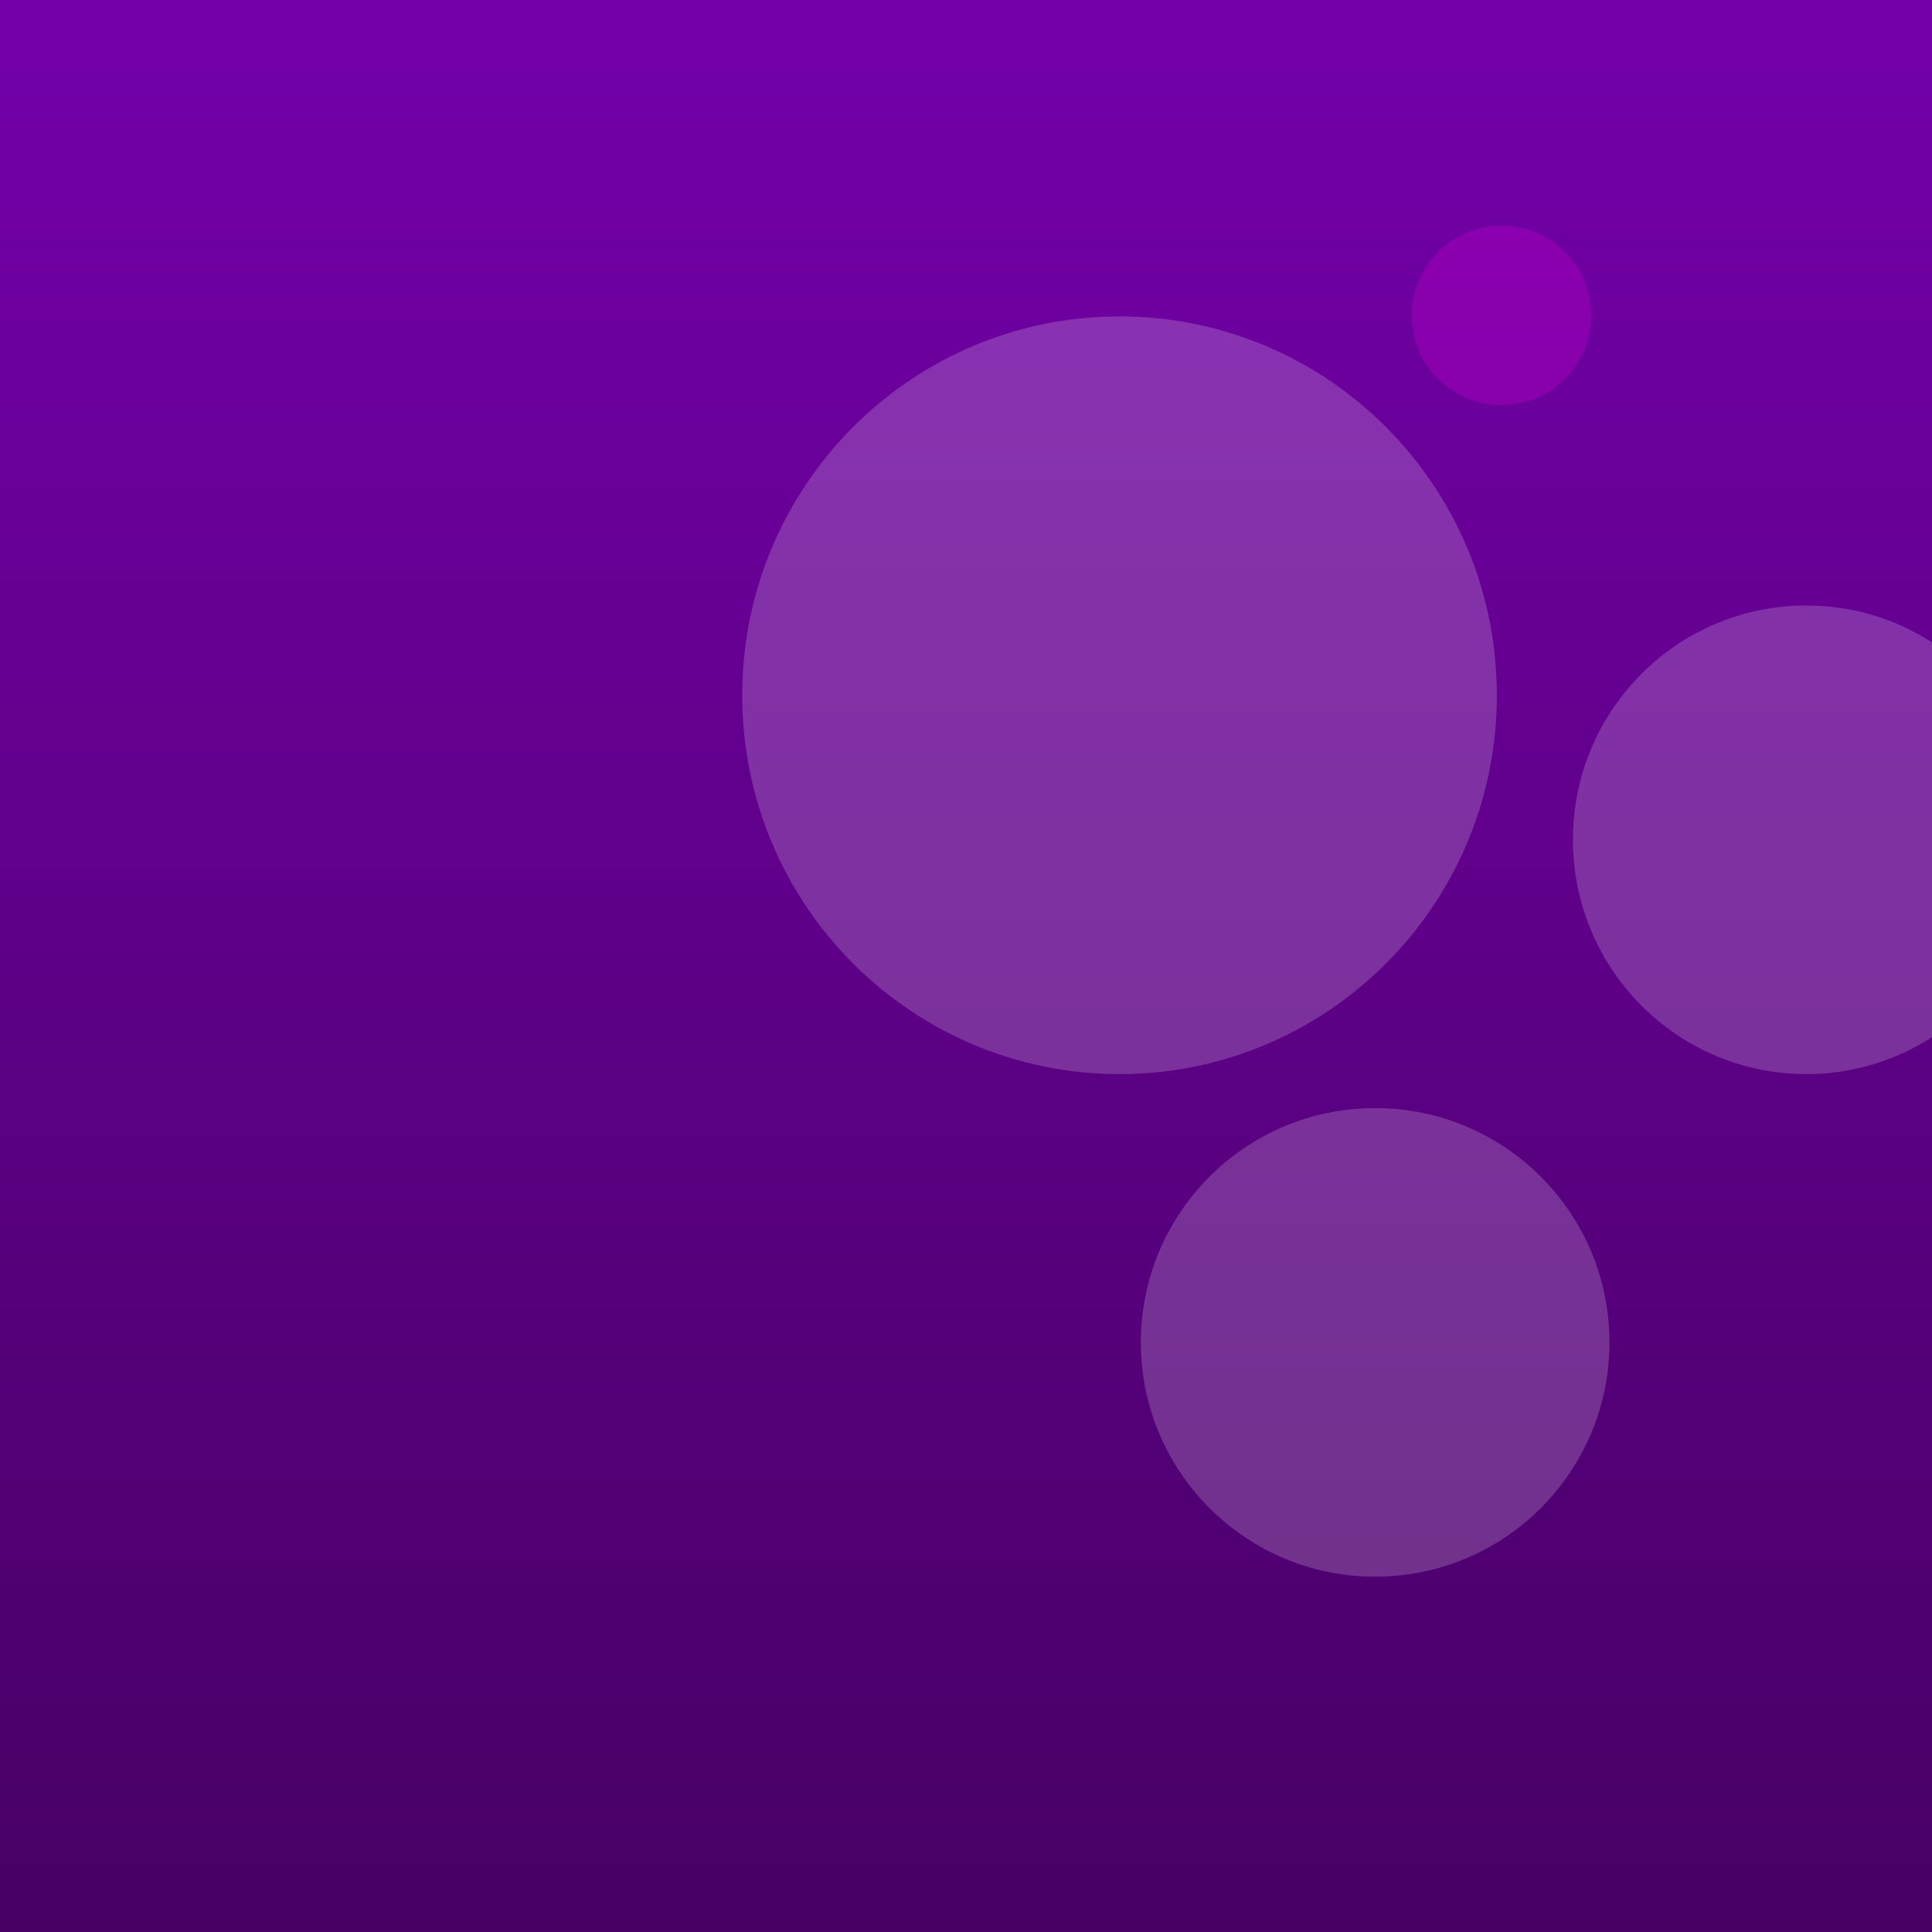 <svg width="900" height="900" viewBox="0 0 900 900" fill="none" xmlns="http://www.w3.org/2000/svg">
<rect x="0" y="0" width="900" height="900" fill="#808080" stroke="none"/>
<g clip-path="url(#clip0_289_203)">
<rect width="900" height="900" fill="url(#paint0_linear_289_203)"/>
<g opacity="0.3">
<path opacity="0.65" d="M699.422 105.123C722.517 105.123 741.239 123.844 741.239 146.939C741.239 170.034 722.517 188.756 699.422 188.756C676.327 188.756 657.606 170.034 657.606 146.939C657.606 123.844 676.327 105.123 699.422 105.123Z" fill="#FF01E8"/>
<path opacity="0.65" d="M521.521 147.402C618.596 147.402 697.293 226.415 697.293 323.882C697.293 421.348 618.596 500.362 521.521 500.362C424.446 500.362 345.75 421.348 345.75 323.882C345.75 226.415 424.446 147.402 521.521 147.402Z" fill="white"/>
<path opacity="0.65" d="M900 483.154C883.093 494.033 863.052 500.36 841.41 500.36C781.42 500.36 732.734 451.485 732.734 391.162C732.734 330.838 781.42 282.064 841.41 282.064C863.052 282.064 883.093 288.29 900 299.27V483.12V483.154Z" fill="white"/>
<path opacity="0.65" d="M640.593 516.183C700.874 516.183 749.741 565.051 749.741 625.332C749.741 685.613 700.874 734.48 640.593 734.48C580.312 734.48 531.445 685.613 531.445 625.332C531.445 565.051 580.312 516.183 640.593 516.183Z" fill="white"/>
</g>
</g>
<defs>
<linearGradient id="paint0_linear_289_203" x1="450" y1="0" x2="450" y2="900" gradientUnits="userSpaceOnUse">
<stop stop-color="#7400AA"/>
<stop offset="1" stop-color="#470064"/>
</linearGradient>
<clipPath id="clip0_289_203">
<rect width="900" height="900" fill="white"/>
</clipPath>
</defs>
</svg>
